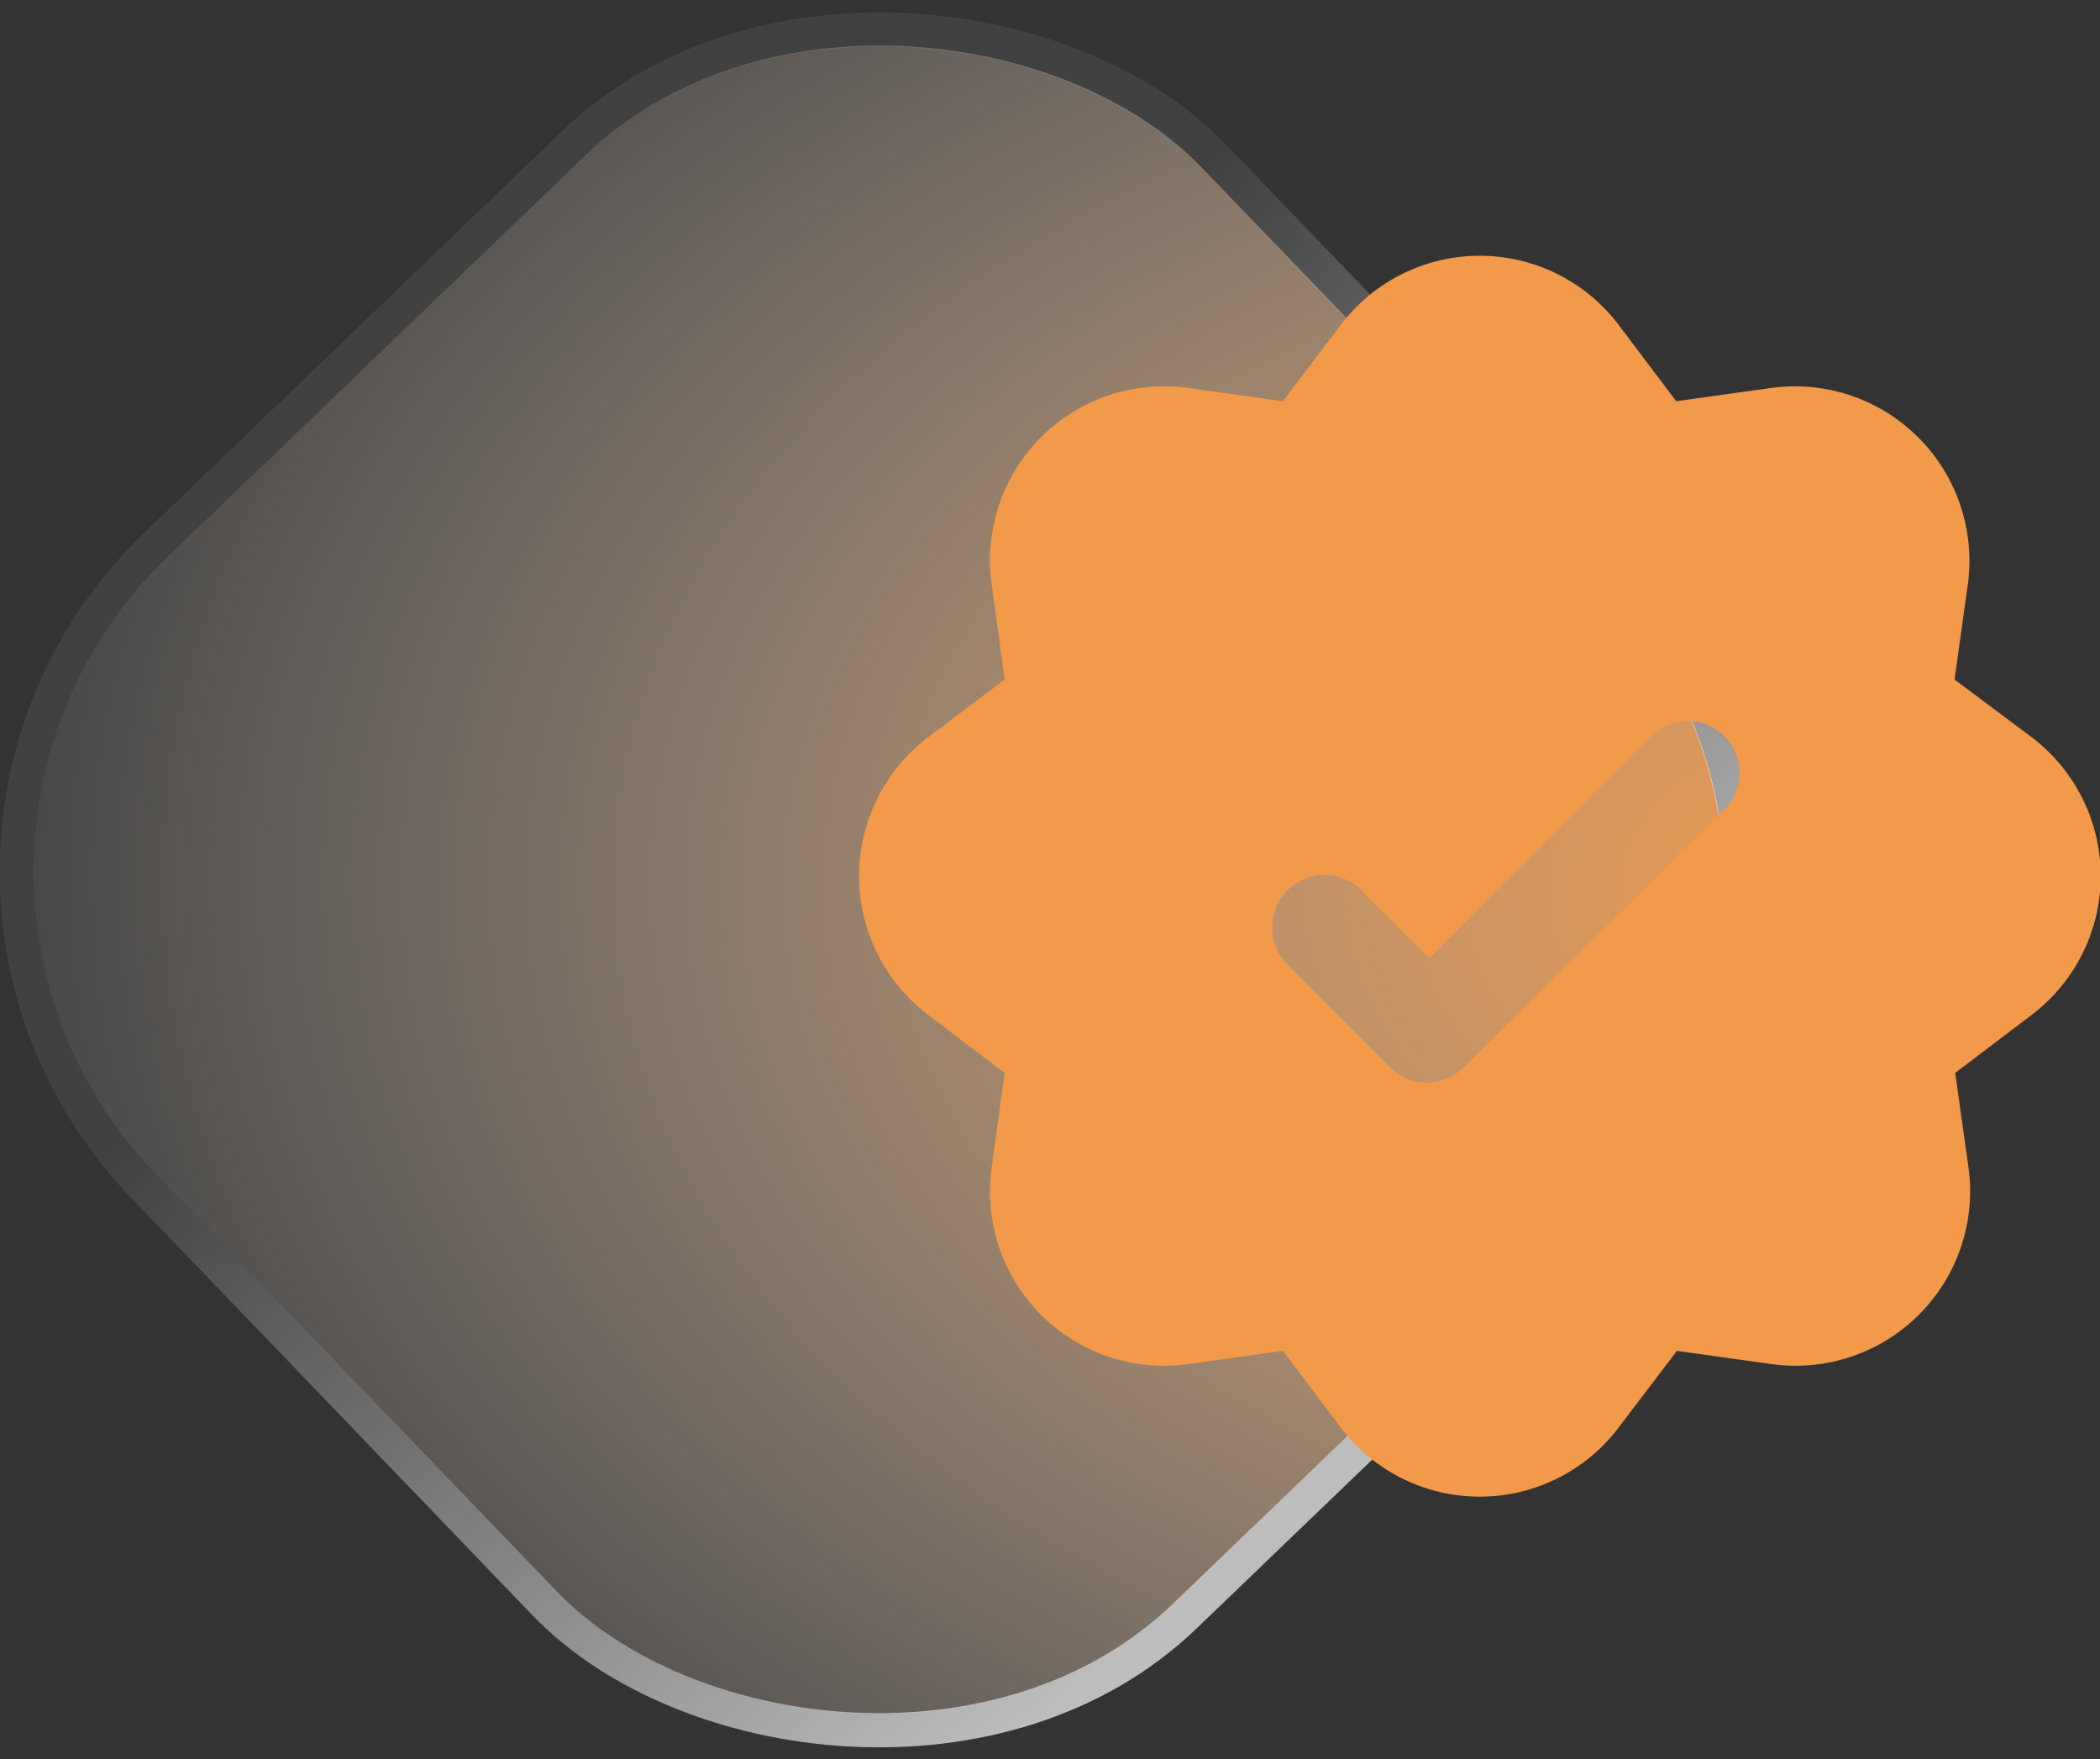 <svg id="Layer_1" data-name="Layer 1" xmlns="http://www.w3.org/2000/svg" xmlns:xlink="http://www.w3.org/1999/xlink" viewBox="0 0 61.5 51.52"><rect x="0" y="0" width="61.5" height="51.52" fill="#333333" stroke="none"/><defs><radialGradient id="radial-gradient" cx="-943.2" cy="577.9" r="0.98" gradientTransform="matrix(-43.29, -43.29, -30.08, 30.08, -23402.06, -58167.95)" gradientUnits="userSpaceOnUse"><stop offset="0" stop-color="#f2994a"/><stop offset="1" stop-color="#fff" stop-opacity="0"/></radialGradient><linearGradient id="linear-gradient" x1="-1068.34" y1="1450.5" x2="-1069.36" y2="1419.6" gradientTransform="matrix(-1, 0, 0, 1, -1043.8, -1402.29)" gradientUnits="userSpaceOnUse"><stop offset="0" stop-color="#fff" stop-opacity="0.68"/><stop offset="1" stop-color="#fff" stop-opacity="0.07"/></linearGradient></defs><rect x="4.01" y="5.24" width="42.51" height="42.51" rx="12.77" transform="translate(-10.82 24.17) rotate(-43.87)" fill="url(#radial-gradient)"/><rect x="3.51" y="4.75" width="43.49" height="43.49" rx="13.26" transform="translate(-10.82 24.17) rotate(-43.87)" fill="none" stroke-width="1" stroke="url(#linear-gradient)"/><path d="M38.77,10.25a5.1,5.1,0,0,1,8.13,0l1.69,2.24,2.79-.39a5.11,5.11,0,0,1,5.75,5.75l-.39,2.79L59,22.33a5.1,5.1,0,0,1,0,8.13l-2.24,1.7.39,2.78a5.11,5.11,0,0,1-5.75,5.75l-2.79-.39L46.9,42.55a5.1,5.1,0,0,1-8.13,0l-1.7-2.25-2.78.39a5.1,5.1,0,0,1-5.75-5.75l.38-2.78-2.24-1.7a5.1,5.1,0,0,1,0-8.13l2.24-1.69-.38-2.79a5.1,5.1,0,0,1,5.75-5.75l2.78.39ZM50,24.44a1.51,1.51,0,0,0-2.14-2.14l-6.5,6.5-2-2A1.51,1.51,0,0,0,37.22,29l3,3a1.51,1.51,0,0,0,2.14,0Z" transform="translate(0.5 -0.74)" fill="#f2994a" fill-rule="evenodd"/></svg>